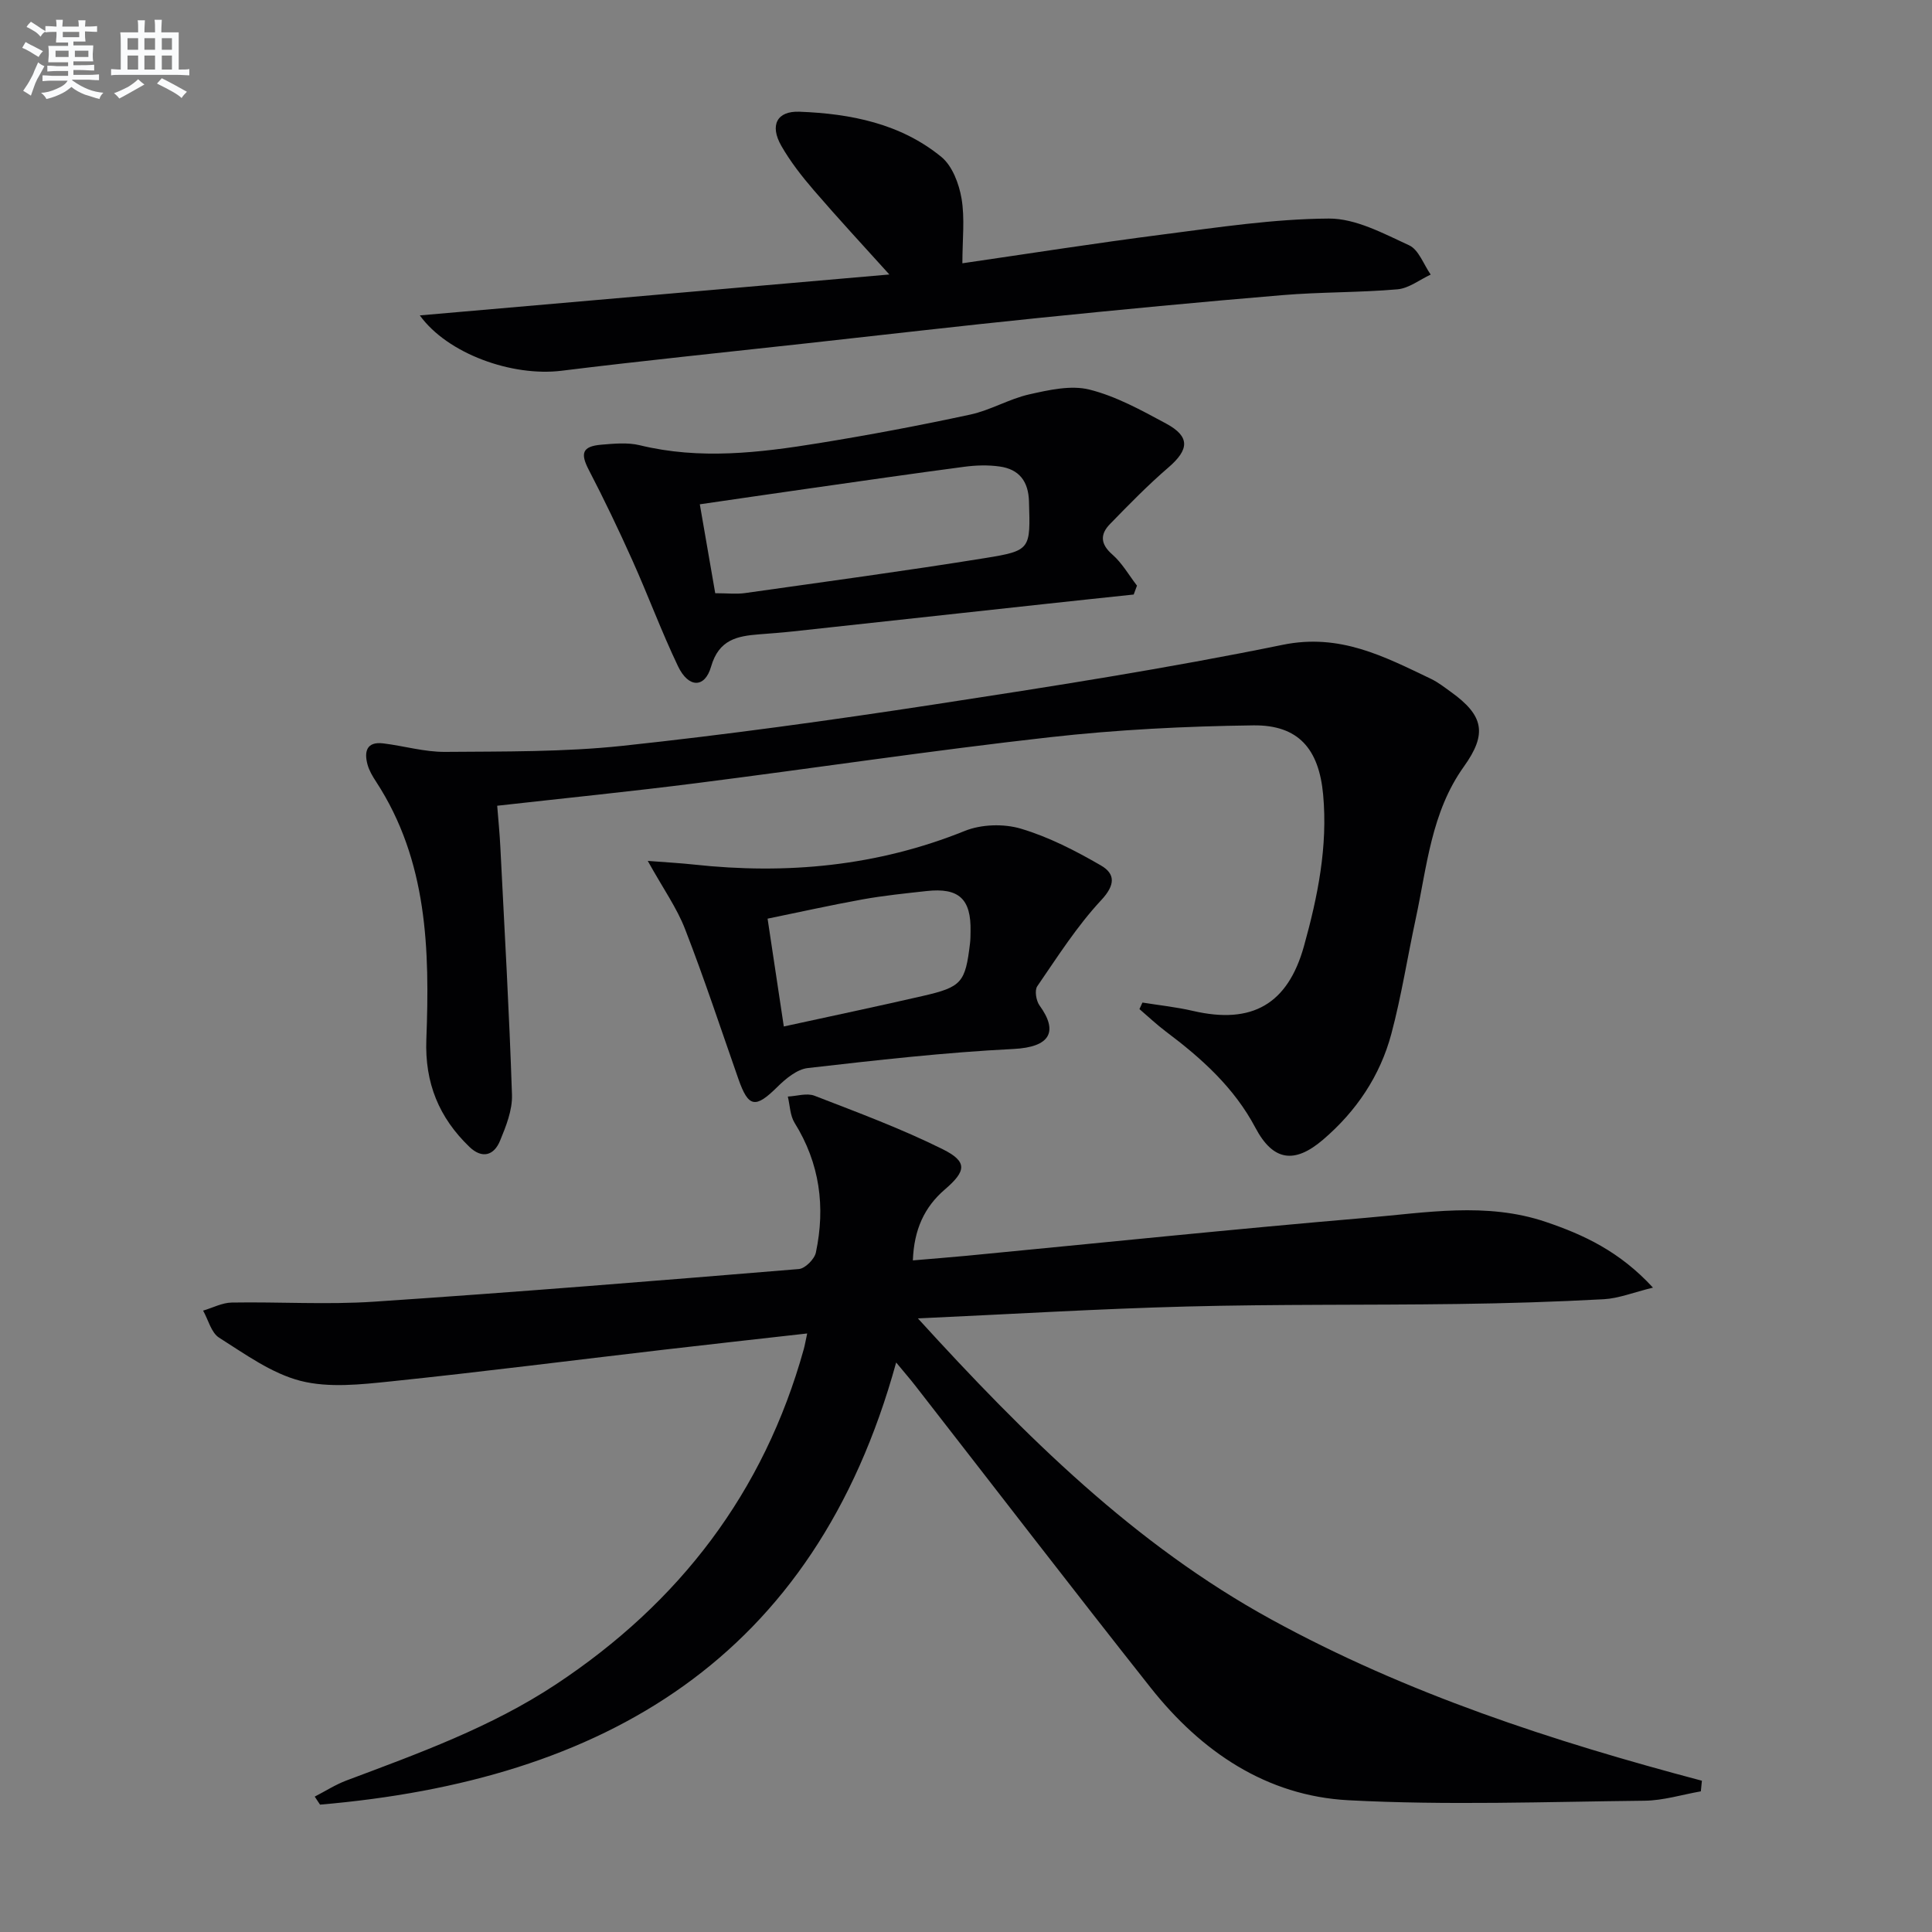 <svg enable-background="new 0 0 400 400" viewBox="0 0 400 400" xmlns="http://www.w3.org/2000/svg"><rect x="0" y="0" width="400" height="400" fill="#808080" stroke="none"/><g fill="#010103"><path d="m167.12 276.08c-10.37 1.17-20.08 2.24-29.77 3.37-18.8 2.19-37.58 4.59-56.41 6.55-6.2.64-12.82 1.39-18.69-.1-6.02-1.54-11.49-5.54-16.89-8.95-1.63-1.03-2.23-3.69-3.31-5.6 1.98-.58 3.95-1.64 5.93-1.67 9.82-.17 19.68.47 29.46-.18 29.34-1.96 58.65-4.34 87.96-6.76 1.3-.11 3.23-2.05 3.52-3.42 2-9.46.81-18.47-4.41-26.85-.94-1.52-.96-3.61-1.4-5.44 1.85-.09 3.94-.78 5.52-.17 8.94 3.46 17.97 6.81 26.54 11.07 5.21 2.59 4.87 4.54.45 8.34-4.25 3.65-6.39 8.32-6.62 14.68 3.92-.34 7.5-.61 11.07-.95 27.61-2.65 55.19-5.52 82.82-7.87 12.35-1.05 24.86-3.3 37.11.84 7.88 2.66 15.35 6.13 22.23 13.62-4.09 1-7.1 2.23-10.17 2.4-10.13.55-20.28.86-30.42.99-18.65.25-37.32.03-55.97.52-18.11.47-36.2 1.57-55.63 2.46 22.28 24.45 44.87 46.82 73.17 62.33 28.01 15.36 58.28 25.22 89.15 33.39-.07.73-.15 1.47-.22 2.2-3.89.68-7.77 1.9-11.66 1.94-20.44.22-40.93.98-61.32-.1-16.95-.9-30.45-10.07-40.89-23.25-16.42-20.75-32.54-41.74-48.8-62.62-1-1.29-2.08-2.52-3.93-4.76-16.93 61.51-60.67 86.53-119.28 91.54-.37-.55-.73-1.11-1.1-1.66 2.18-1.12 4.27-2.47 6.54-3.33 14.94-5.61 29.95-11.02 43.4-19.91 25.56-16.9 43.05-39.73 51.31-69.39.22-.79.35-1.6.71-3.26z"/><path d="m236.53 207.57c3.49.56 7.03.93 10.47 1.73 12.25 2.84 19.63-1.4 22.98-13.44 2.85-10.25 4.95-20.61 3.96-31.36-.87-9.44-5.11-14.44-14.47-14.32-14.07.18-28.19.89-42.16 2.46-24.41 2.74-48.72 6.4-73.09 9.5-13.49 1.72-27.03 3.08-41.28 4.68.23 2.91.52 5.8.66 8.71.86 17.05 1.84 34.09 2.4 51.15.1 3.16-1.23 6.5-2.48 9.52-1.26 3.05-3.71 3.76-6.32 1.26-6.3-6.06-9.27-13.22-8.93-22.25.7-18.53.28-37-10.41-53.38-.72-1.1-1.43-2.29-1.77-3.54-.73-2.7-.19-4.8 3.26-4.38 4.27.52 8.53 1.79 12.79 1.76 12.24-.1 24.56.04 36.71-1.25 21.61-2.31 43.17-5.29 64.65-8.58 24.1-3.69 48.21-7.46 72.08-12.34 11.83-2.42 20.98 2.41 30.65 7.03 1.49.71 2.82 1.76 4.17 2.73 6.78 4.87 7.56 8.64 2.69 15.44-6.78 9.46-7.65 20.71-9.98 31.52-1.71 7.94-2.96 16.01-5.05 23.84-2.33 8.71-7.27 16.03-14.14 21.9-5.97 5.11-10.38 4.37-14-2.47-4.41-8.34-11.17-14.39-18.55-19.93-1.9-1.43-3.64-3.08-5.46-4.64.22-.46.42-.9.62-1.35z"/><path d="m86.92 65.3c32.89-2.87 65.39-5.7 97.21-8.47-5.36-5.94-10.6-11.59-15.62-17.42-2.49-2.89-4.88-5.95-6.76-9.24-2.41-4.23-.92-7.22 3.77-7.04 10.59.4 20.95 2.45 29.38 9.36 2.27 1.86 3.66 5.56 4.18 8.63.7 4.14.17 8.5.17 13.39 13.55-1.97 27.61-4.18 41.71-5.99 11.35-1.46 22.76-3.2 34.16-3.27 5.56-.03 11.31 3.09 16.63 5.54 1.99.92 3 3.98 4.46 6.06-2.29 1.06-4.51 2.84-6.87 3.05-7.95.69-15.96.54-23.91 1.21-16.88 1.41-33.75 3.02-50.61 4.74-16.03 1.63-32.04 3.5-48.06 5.26-16.84 1.86-33.69 3.57-50.5 5.65-10.24 1.26-23.6-3.51-29.34-11.46z"/><path d="m234.72 123.09c-6.19.66-12.38 1.3-18.56 1.98-17.34 1.88-34.68 3.78-52.01 5.66-2.31.25-4.64.42-6.96.6-4.56.36-8.35 1.07-9.97 6.69-1.3 4.52-4.69 4.43-6.84-.07-3.43-7.18-6.19-14.67-9.45-21.93-2.84-6.33-5.84-12.6-9.04-18.76-1.77-3.41-1.34-4.85 2.59-5.19 2.64-.22 5.45-.5 7.97.11 12.45 3.04 24.82 1.56 37.14-.44 10.48-1.7 20.93-3.67 31.31-5.91 4.17-.9 8.03-3.24 12.2-4.18 4.06-.91 8.62-1.95 12.46-.99 5.54 1.39 10.78 4.29 15.88 7.04 4.99 2.69 4.78 5.38.45 9.1-4.24 3.65-8.17 7.68-12.08 11.7-2.04 2.09-2.03 4.11.48 6.3 2.03 1.77 3.43 4.27 5.11 6.45-.23.61-.46 1.22-.68 1.84zm-86.64-.27c2.52 0 4.37.22 6.16-.03 16.59-2.35 33.19-4.58 49.73-7.25 9.51-1.53 9.36-1.86 9.07-11.73-.12-4.18-2.05-6.65-6.04-7.22-2.43-.35-4.98-.27-7.42.06-10.85 1.43-21.68 3.01-32.52 4.55-7.3 1.04-14.6 2.11-22.17 3.21 1.13 6.47 2.14 12.32 3.19 18.41z"/><path d="m134.11 178.24c3.9.3 6.7.45 9.48.75 19.27 2.1 38 .37 56.17-6.96 3.43-1.38 8.06-1.52 11.61-.46 5.78 1.72 11.31 4.57 16.56 7.61 2.96 1.71 3.04 3.99.08 7.17-5.03 5.39-9.06 11.74-13.26 17.85-.58.85-.23 3 .48 3.98 3.88 5.34 2.31 8.62-5.42 9-14.23.71-28.42 2.33-42.58 3.95-2.23.26-4.56 2.2-6.29 3.91-4.54 4.49-5.98 4.29-8.06-1.64-3.62-10.33-7.05-20.75-11.01-30.95-1.69-4.42-4.53-8.4-7.76-14.21zm28.17 34.28c10.07-2.2 19.45-4.17 28.79-6.32 8.05-1.85 8.79-2.77 9.76-10.89.1-.82.1-1.66.11-2.49.14-6.7-2.4-9.07-9.08-8.34-4.44.49-8.89.94-13.28 1.73-6.55 1.18-13.06 2.64-19.66 3.99 1.18 7.8 2.2 14.63 3.36 22.32z"/></g><path d="m6.8 9.5c.6.3 1.3.7 2.1 1.1-.4.4-.7.8-.9 1.2-.7-.4-1.3-.8-1.8-1.1s-1.1-.6-1.6-.8c.2-.4.5-.8.7-1.2.4.2.8.5 1.5.8zm.9 6.9c-.3.6-.5 1.1-.7 1.7s-.4 1.1-.6 1.7c-.6-.4-1.1-.7-1.6-1 .7-1 1.2-1.8 1.5-2.4.3-.5.6-1.1.8-1.7.3-.6.5-1.2.8-1.8.3.3.8.6 1.3.8-.7 1.3-1.2 2.2-1.5 2.7zm.1-11c.4.3 1 .7 1.7 1.1-.5.2-.8.6-1.1 1.1-.5-.6-1-1-1.4-1.2s-.9-.6-1.5-.8c.2-.4.5-.7.9-1.1.5.3.9.6 1.4.9zm10.5 13.1c1 .4 2 .6 3.1.7-.4.4-.7.8-.8 1.3-.9-.2-1.9-.6-3-.9-1-.4-2-.9-2.8-1.6-.5.4-1.1.9-1.9 1.3s-1.9.9-3.3 1.2c-.1-.3-.5-.8-1.1-1.3 1 0 2.1-.3 3.2-.8 1.2-.5 1.9-1 2.3-1.7h-3.2c-.4 0-1 0-2 .1v-1.2c1 0 1.7.1 2 .1h3.3v-1h-2.3c-.2 0-.9 0-2 .1v-1.2c1.2 0 1.9.1 2 .1h2.3v-.8h-4.1c0-.7.1-1.2.1-1.6 0-.5 0-1.1-.1-1.8h4.1v-.7h-2.5c0-.6.1-1.1.1-1.6v-.6h-.5c-.4 0-1 0-1.8.1v-1.3c1.2 0 1.9.1 2.1.1h.2c0-.3 0-.8-.1-1.4h1.4c0 .6-.1 1-.1 1.4h3.4c0-.4 0-.8-.1-1.3h1.5c0 .4-.1.9-.1 1.3.7 0 1.5 0 2.5-.1v1.2c-1 0-1.8-.1-2.5-.1v.6c0 .3 0 .8.1 1.5h-2.5v.8h4.1c0 .8-.1 1.3-.1 1.8s0 1 .1 1.5h-4.1v.8h1.4c.8 0 1.8 0 2.9-.1v1.2c-1 0-1.9-.1-2.8-.1h-1.5v1h3.2c.3 0 1 0 2.1-.1v1.2c-1.1 0-1.8-.1-2.1-.1h-3.4l-.1.1c1.4 1 2.4 1.5 3.4 1.9zm-4.1-6.7v-1.3h-2.7v1.3zm2.2-4.1v-1.1h-3.4v1.1zm1.9 4.1v-1.3h-2.8v1.3z" fill="#fafbfc"/><path d="m37 6.7v2.3 5.4c1 0 1.8 0 2.2-.1v1.3c-.6 0-1.5-.1-2.5-.1h-11.9c-.7 0-1.3 0-1.8.1v-1.3c.5 0 1.1.1 2 .1v-5.2c0-1 0-1.8-.1-2.5h3.7c0-1.3 0-2.1-.1-2.5h1.5c0 .4-.1 1.3-.1 2.5h2.2c0-1.2 0-2.1-.1-2.6h1.5c0 .4-.1 1.3-.1 2.6zm-12.3 13.7c-.3-.4-.7-.8-1.1-1.1 1.1-.4 2.1-.9 2.9-1.3.8-.5 1.5-1 2.1-1.6.4.4.9.8 1.3 1.1-2.5 1.4-4.2 2.4-5.2 2.9zm3.9-10.1v-2.4h-2.2v2.4zm0 4.1v-2.9h-2.2v2.9zm3.5-4.1v-2.4h-2.2v2.4zm0 4.1v-2.9h-2.2v2.9zm.4 2.9 1-1.1c.6.3 1.4.7 2.5 1.3s2 1.1 2.7 1.5c-.4.4-.8.8-1.1 1.3-.8-.8-2.5-1.7-5.1-3zm3.1-7v-2.4h-2.1v2.4zm0 4.1v-2.9h-2.1v2.9z" fill="#fafbfc"/></svg>
